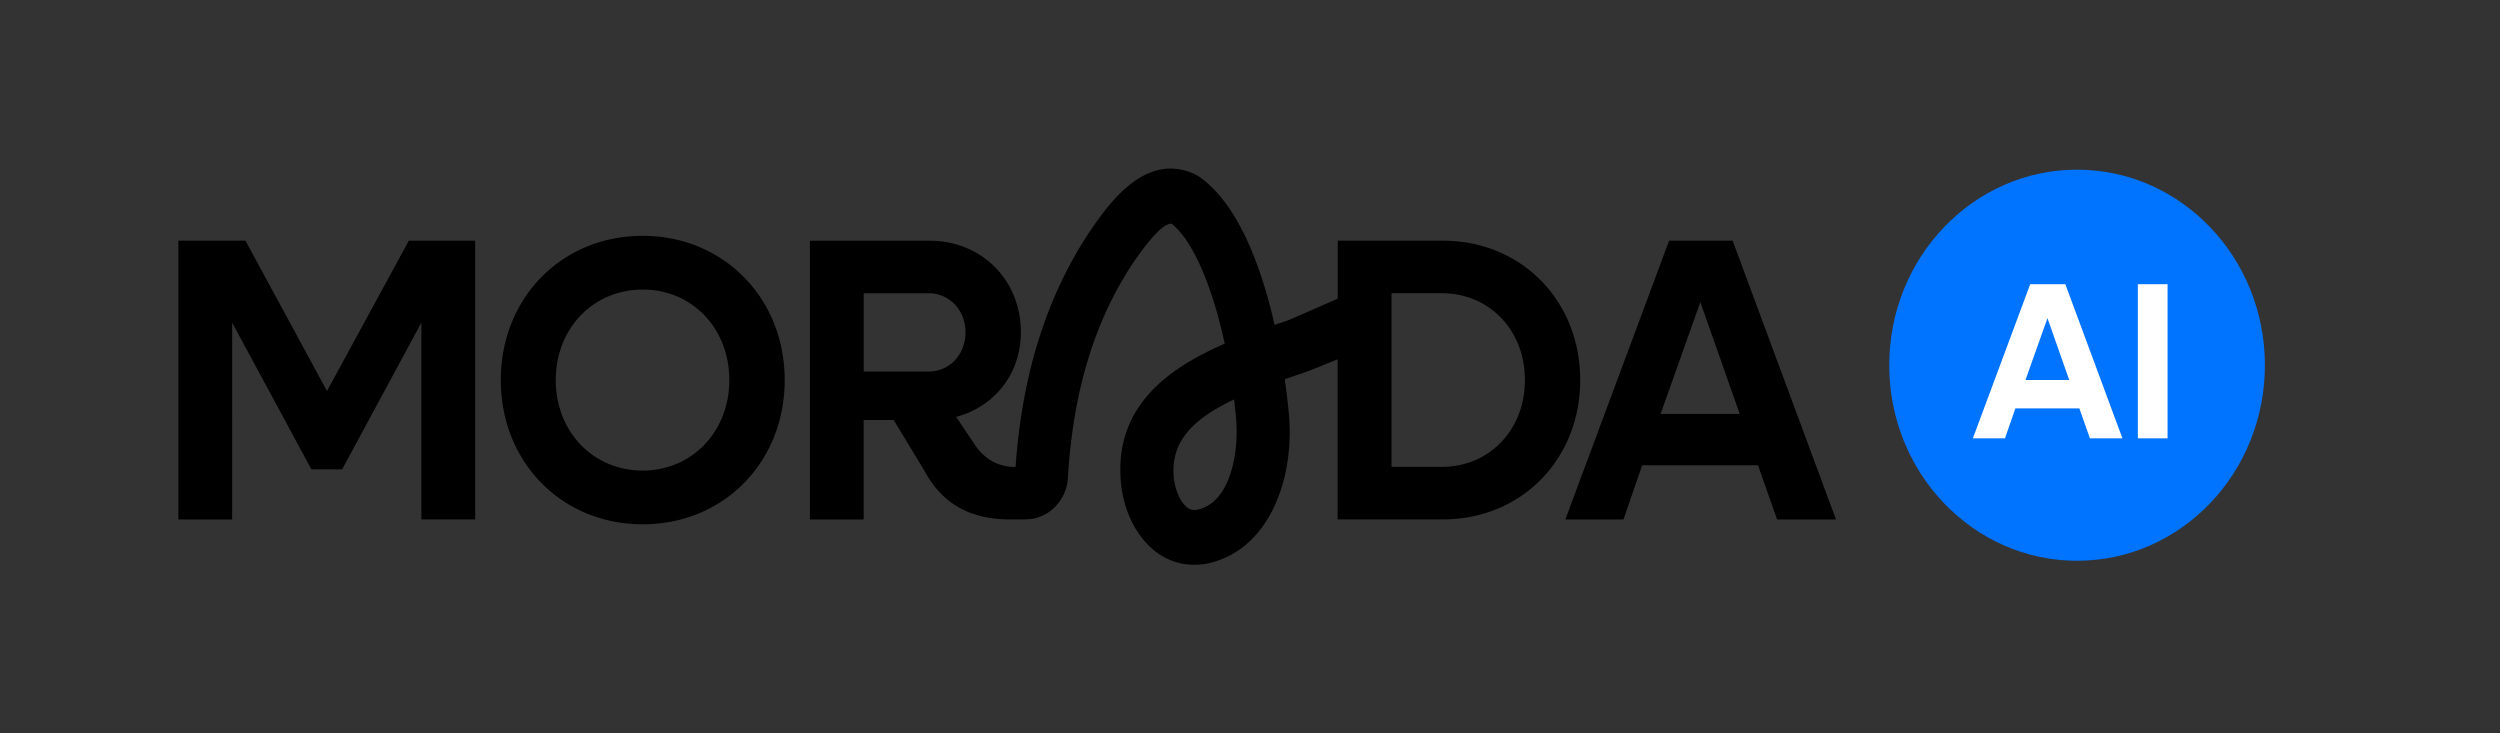 <svg xmlns="http://www.w3.org/2000/svg" width="75" height="22" fill="none"><rect width="100%" height="100%" fill="#333333" stroke="none"/><path fill="#000" d="M9.809 11.73 7.364 7.22H5.352v8.363h1.613V9.68l2.376 4.399h.924l2.376-4.4v5.903h1.614V7.22h-1.99L9.81 11.73ZM19.281 7.075c-2.432 0-4.257 1.866-4.257 4.327 0 2.46 1.825 4.327 4.257 4.327 2.433 0 4.26-1.866 4.26-4.327 0-2.46-1.837-4.327-4.26-4.327Zm0 7.042c-1.485 0-2.608-1.164-2.608-2.715s1.123-2.715 2.608-2.715c1.486 0 2.598 1.164 2.598 2.715s-1.123 2.715-2.598 2.715ZM43.29 7.22h-3.158V8.96c-.405.175-1.428.63-1.5.653l-.393.133C37.86 8.08 37.17 6.12 35.96 5.29l-.117-.066c-1.481-.68-2.572.889-3.097 1.642l-.045.066c-1.303 1.958-2.037 4.285-2.234 7.077h-.005c-.503 0-.913-.219-1.217-.666l-.561-.837c1.146-.303 1.942-1.285 1.942-2.545 0-1.563-1.182-2.74-2.738-2.74h-3.592v8.363h1.614V12.6h.9l.925 1.527c.526.982 1.369 1.455 2.55 1.455h.504v-.004c.648 0 1.206-.552 1.246-1.226.152-2.595.8-4.725 1.963-6.473l.036-.052c.246-.353.821-1.154 1.117-1.113.632.502 1.215 1.855 1.59 3.597-1.706.74-3.265 1.872-3.122 4.047.05.86.412 1.656.973 2.127a1.88 1.88 0 0 0 1.237.458c.109 0 .22-.008.333-.026 1.917-.363 2.706-2.585 2.496-4.584a19.194 19.194 0 0 0-.117-.955c.188-.066.383-.133.581-.2.17-.057.569-.22 1.007-.4v4.804h3.159c2.35 0 4.118-1.795 4.118-4.181s-1.767-4.18-4.118-4.18l.004-.002Zm-15.436 3.927h-1.942v-2.35h1.942c.631 0 1.111.508 1.111 1.175 0 .666-.48 1.175-1.111 1.175Zm8.05 4.146a.352.352 0 0 1-.309-.087c-.206-.173-.365-.562-.387-.952-.07-1.056.64-1.713 1.814-2.27.021.171.04.345.056.52.102.973-.133 2.591-1.174 2.79Zm7.352-1.286h-1.51v-5.21h1.51c1.427 0 2.492 1.114 2.492 2.604s-1.065 2.605-2.492 2.605ZM51.981 7.22h-1.908l-3.112 8.363h1.744l.56-1.625h3.475l.573 1.625h1.767L51.979 7.22h.002Zm-2.164 5.2 1.193-3.358 1.182 3.357h-2.375Z"/><path fill="#0073FF" d="M62.312 16.823c3.112 0 5.635-2.627 5.635-5.867S65.424 5.09 62.312 5.09c-3.112 0-5.635 2.627-5.635 5.866 0 3.24 2.523 5.867 5.635 5.867Z"/><path fill="#fff" d="M60.907 8.526h1.053l1.713 4.624h-.976l-.316-.898h-1.92l-.311.898h-.964l1.72-4.624Zm1.17 2.875-.653-1.857-.66 1.857h1.313ZM64.135 8.526h.892v4.624h-.892V8.526Z"/></svg>